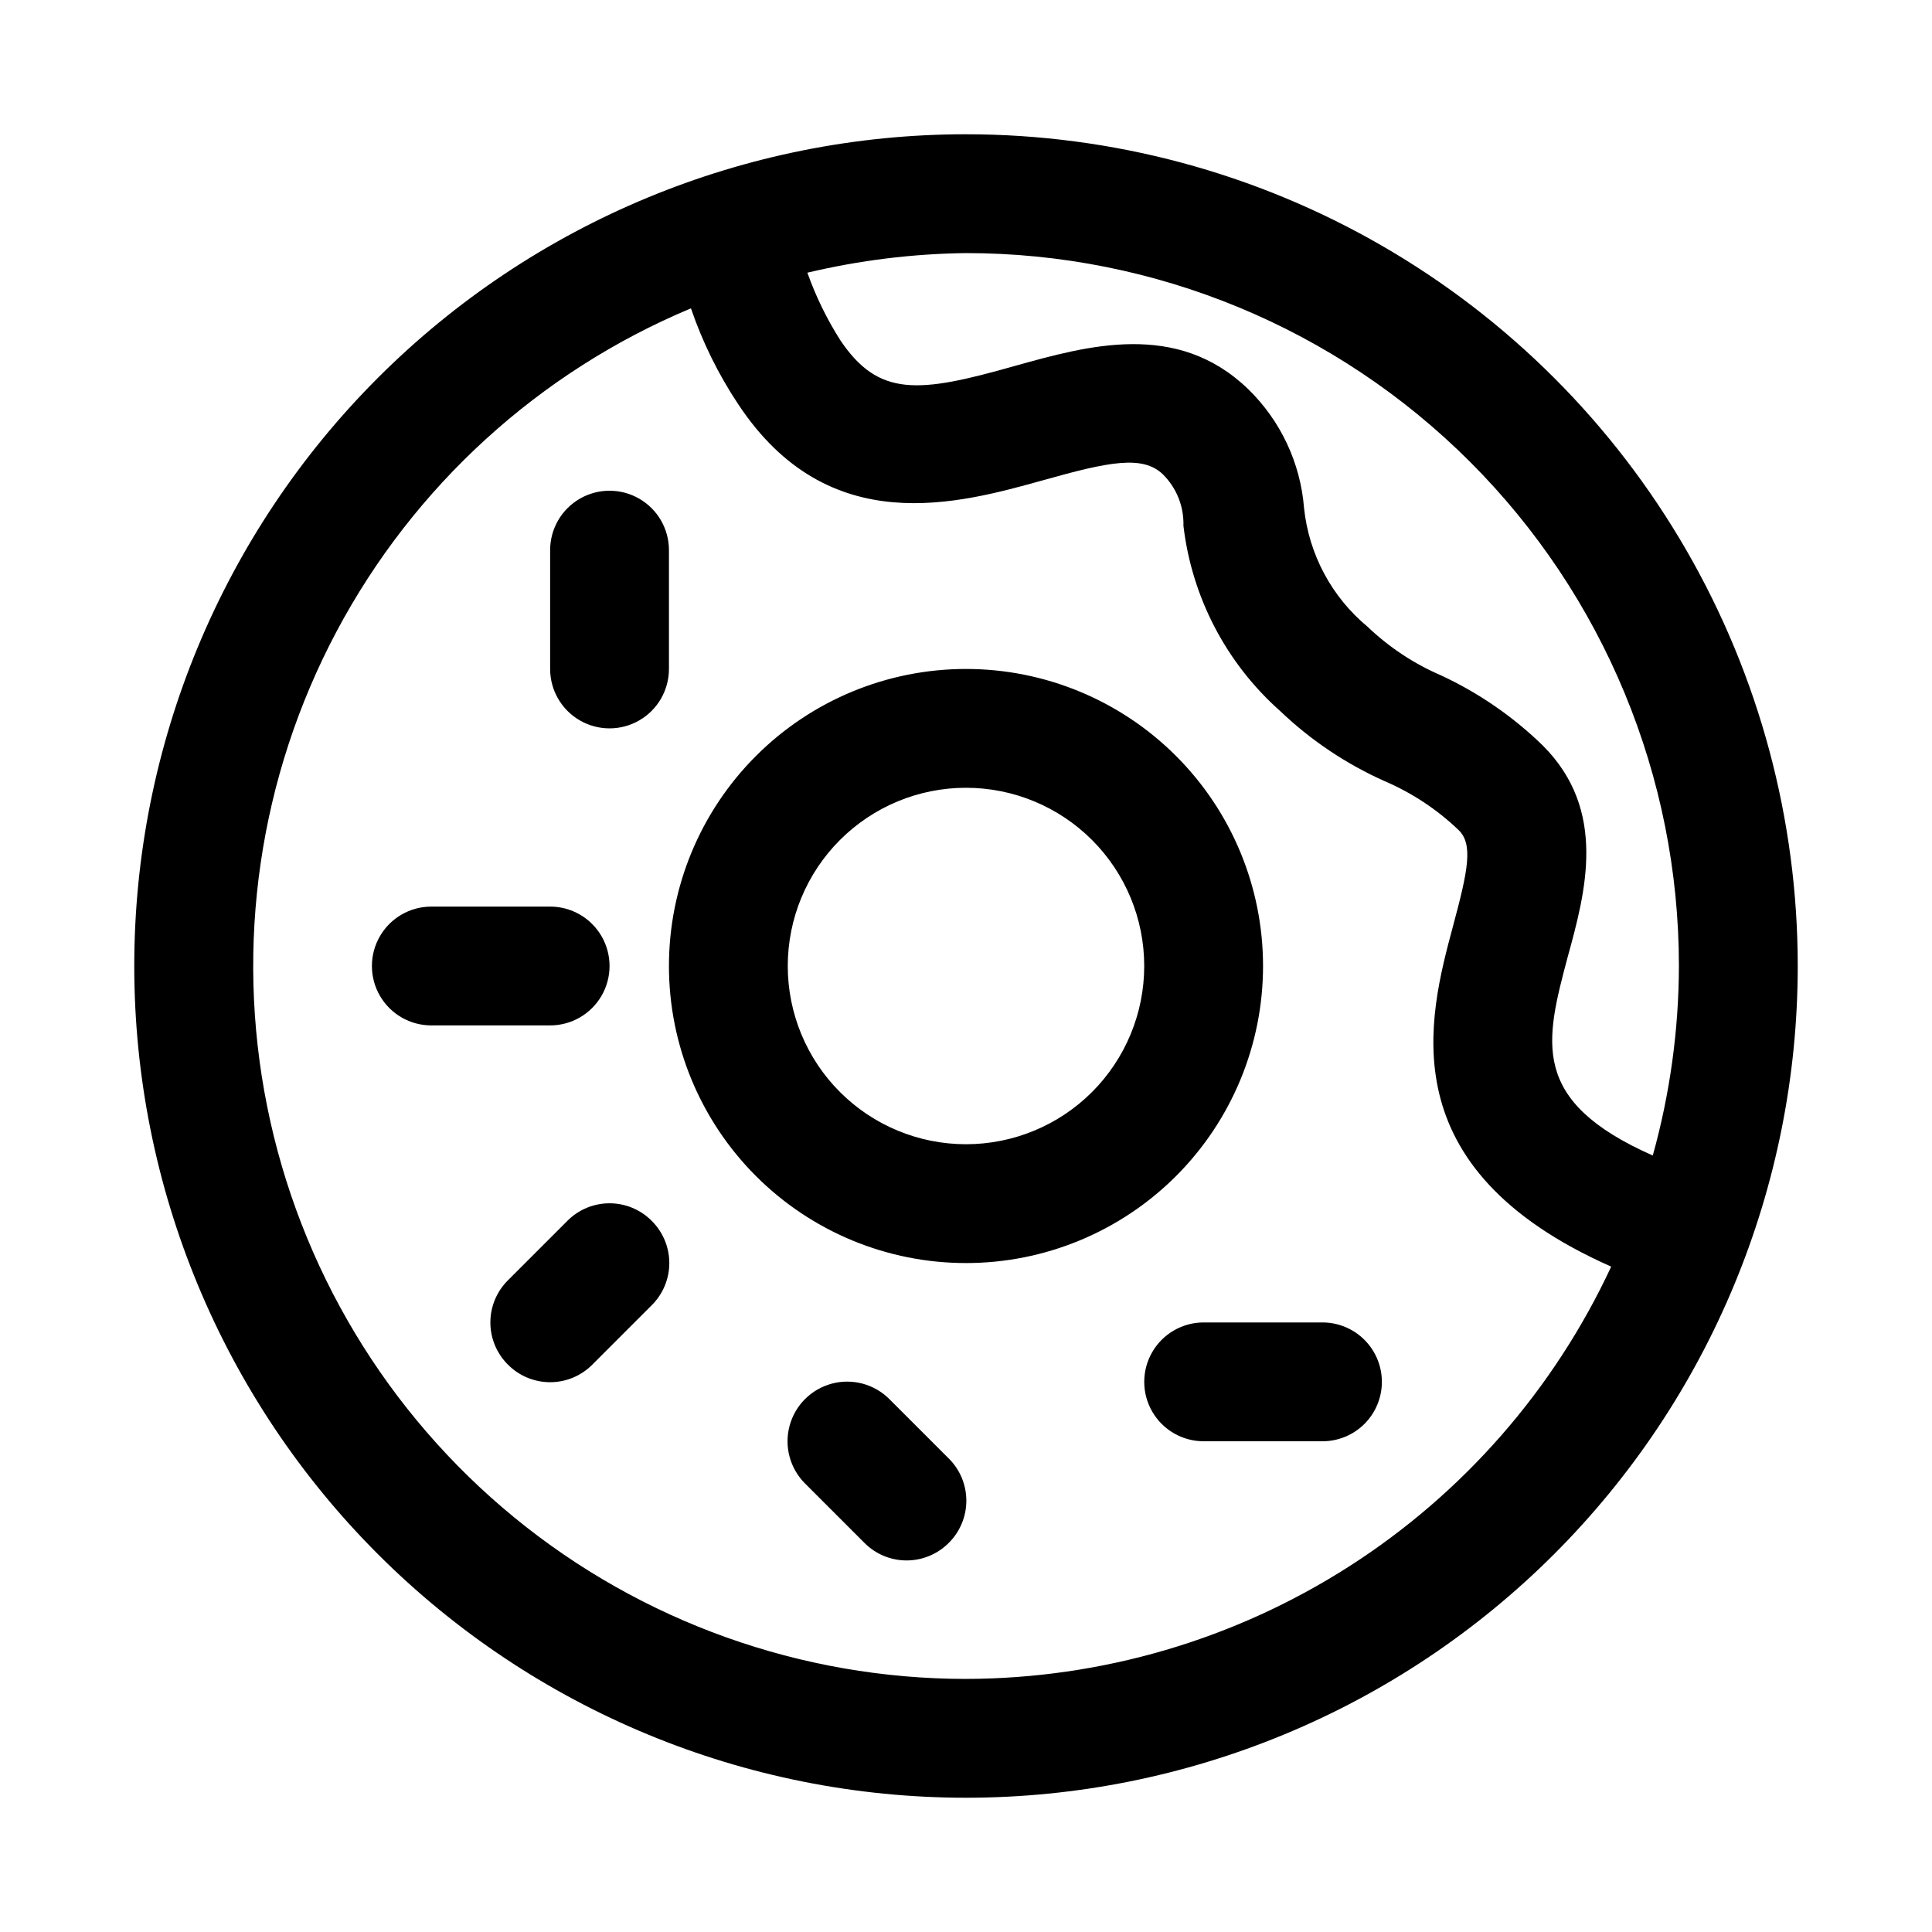 <?xml version="1.0" encoding="UTF-8"?>
<!-- Uploaded to: ICON Repo, www.iconrepo.com, Generator: ICON Repo Mixer Tools -->
<svg fill="#000000" width="800px" height="800px" version="1.1" viewBox="144 144 512 512" xmlns="http://www.w3.org/2000/svg">
 <path d="m400 179.58c-58.461 0-114.52 23.223-155.86 64.559s-64.559 97.398-64.559 155.86c0 58.457 23.223 114.52 64.559 155.86 41.336 41.336 97.398 64.559 155.86 64.559 58.457 0 114.52-23.223 155.86-64.559 41.336-41.336 64.559-97.398 64.559-155.86 0-38.691-10.184-76.703-29.527-110.21-19.348-33.508-47.172-61.332-80.68-80.676-33.508-19.348-71.516-29.531-110.21-29.531zm188.93 220.42c-0.039 16.977-2.371 33.867-6.926 50.223-32.746-14.484-28.496-30.23-22.516-52.742 4.723-17.16 10.547-38.73-6.613-55.891h0.004c-7.867-7.664-16.969-13.941-26.926-18.578-7.227-3.106-13.836-7.477-19.52-12.91-9.52-7.887-15.57-19.195-16.848-31.488-0.953-11.945-6.215-23.133-14.801-31.488-18.895-18.262-42.668-11.492-61.875-6.141-25.504 7.242-36.055 8.344-46.289-6.926l0.004-0.004c-3.543-5.586-6.445-11.555-8.66-17.789 13.777-3.277 27.875-5.019 42.039-5.195 50.105 0 98.16 19.906 133.59 55.336 35.434 35.43 55.336 83.484 55.336 133.59zm-188.93 188.93c-43.648-0.004-85.949-15.125-119.71-42.789-33.766-27.664-56.906-66.168-65.496-108.96-8.586-42.797-2.094-87.246 18.379-125.8 20.477-38.547 53.664-68.82 93.934-85.668 3.078 9.012 7.312 17.586 12.594 25.508 23.93 36.055 58.254 26.293 80.926 19.996 17.32-4.879 26.137-6.613 31.488-1.574l-0.004-0.004c3.668 3.598 5.664 8.562 5.512 13.699 2.234 18.969 11.367 36.453 25.664 49.121 8.102 7.734 17.477 14.02 27.707 18.578 7.227 3.102 13.84 7.473 19.523 12.91 3.938 3.777 2.519 10.707-1.418 25.348-6.613 24.562-17.16 64.234 41.879 90.371h0.004c-15.156 32.59-39.293 60.18-69.578 79.531-30.285 19.355-65.461 29.668-101.4 29.73zm78.719-188.93v0.004c0-20.879-8.293-40.902-23.055-55.664-14.766-14.766-34.789-23.059-55.664-23.059-20.879 0-40.902 8.293-55.664 23.059-14.766 14.762-23.059 34.785-23.059 55.664 0 20.875 8.293 40.898 23.059 55.664 14.762 14.762 34.785 23.055 55.664 23.055 20.875 0 40.898-8.293 55.664-23.055 14.762-14.766 23.055-34.789 23.055-55.664zm-78.719 47.23v0.004c-12.527 0-24.543-4.977-33.398-13.832-8.859-8.859-13.836-20.875-13.836-33.398 0-12.527 4.977-24.543 13.836-33.398 8.855-8.859 20.871-13.836 33.398-13.836 12.523 0 24.539 4.977 33.398 13.836 8.855 8.855 13.832 20.871 13.832 33.398 0 12.523-4.977 24.539-13.832 33.398-8.859 8.855-20.875 13.832-33.398 13.832zm-110.21-125.95v-31.488c0-5.625 3-10.82 7.875-13.633 4.871-2.812 10.871-2.812 15.742 0s7.871 8.008 7.871 13.633v31.488c0 5.625-3 10.824-7.871 13.637s-10.871 2.812-15.742 0c-4.875-2.812-7.875-8.012-7.875-13.637zm0 94.465h-31.488c-5.625 0-10.82-3-13.633-7.871s-2.812-10.875 0-15.746 8.008-7.871 13.633-7.871h31.488c5.625 0 10.824 3 13.637 7.871s2.812 10.875 0 15.746-8.012 7.871-13.637 7.871zm26.922 51.797c2.981 2.957 4.66 6.981 4.66 11.18s-1.68 8.223-4.66 11.18l-15.742 15.742c-2.957 2.981-6.981 4.656-11.18 4.656-4.195 0-8.223-1.676-11.176-4.656-2.981-2.957-4.66-6.981-4.66-11.18 0-4.195 1.68-8.219 4.66-11.176l15.742-15.742v-0.004c2.957-2.981 6.981-4.656 11.18-4.656 4.195 0 8.223 1.676 11.176 4.656zm78.719 62.977h0.004c2.981 2.957 4.656 6.981 4.656 11.18 0 4.199-1.676 8.223-4.656 11.18-2.957 2.981-6.981 4.656-11.18 4.656-4.199 0-8.223-1.676-11.176-4.656l-15.746-15.746c-3.992-3.992-5.555-9.812-4.09-15.27 1.461-5.457 5.723-9.715 11.176-11.18 5.457-1.461 11.277 0.098 15.27 4.094zm114.78-20.309c0 4.176-1.66 8.18-4.613 11.133-2.949 2.953-6.957 4.609-11.133 4.609h-31.484c-5.625 0-10.824-3-13.637-7.871s-2.812-10.871 0-15.742c2.812-4.871 8.012-7.875 13.637-7.875h31.488-0.004c4.176 0 8.184 1.66 11.133 4.613 2.953 2.953 4.613 6.957 4.613 11.133z"/>
</svg>